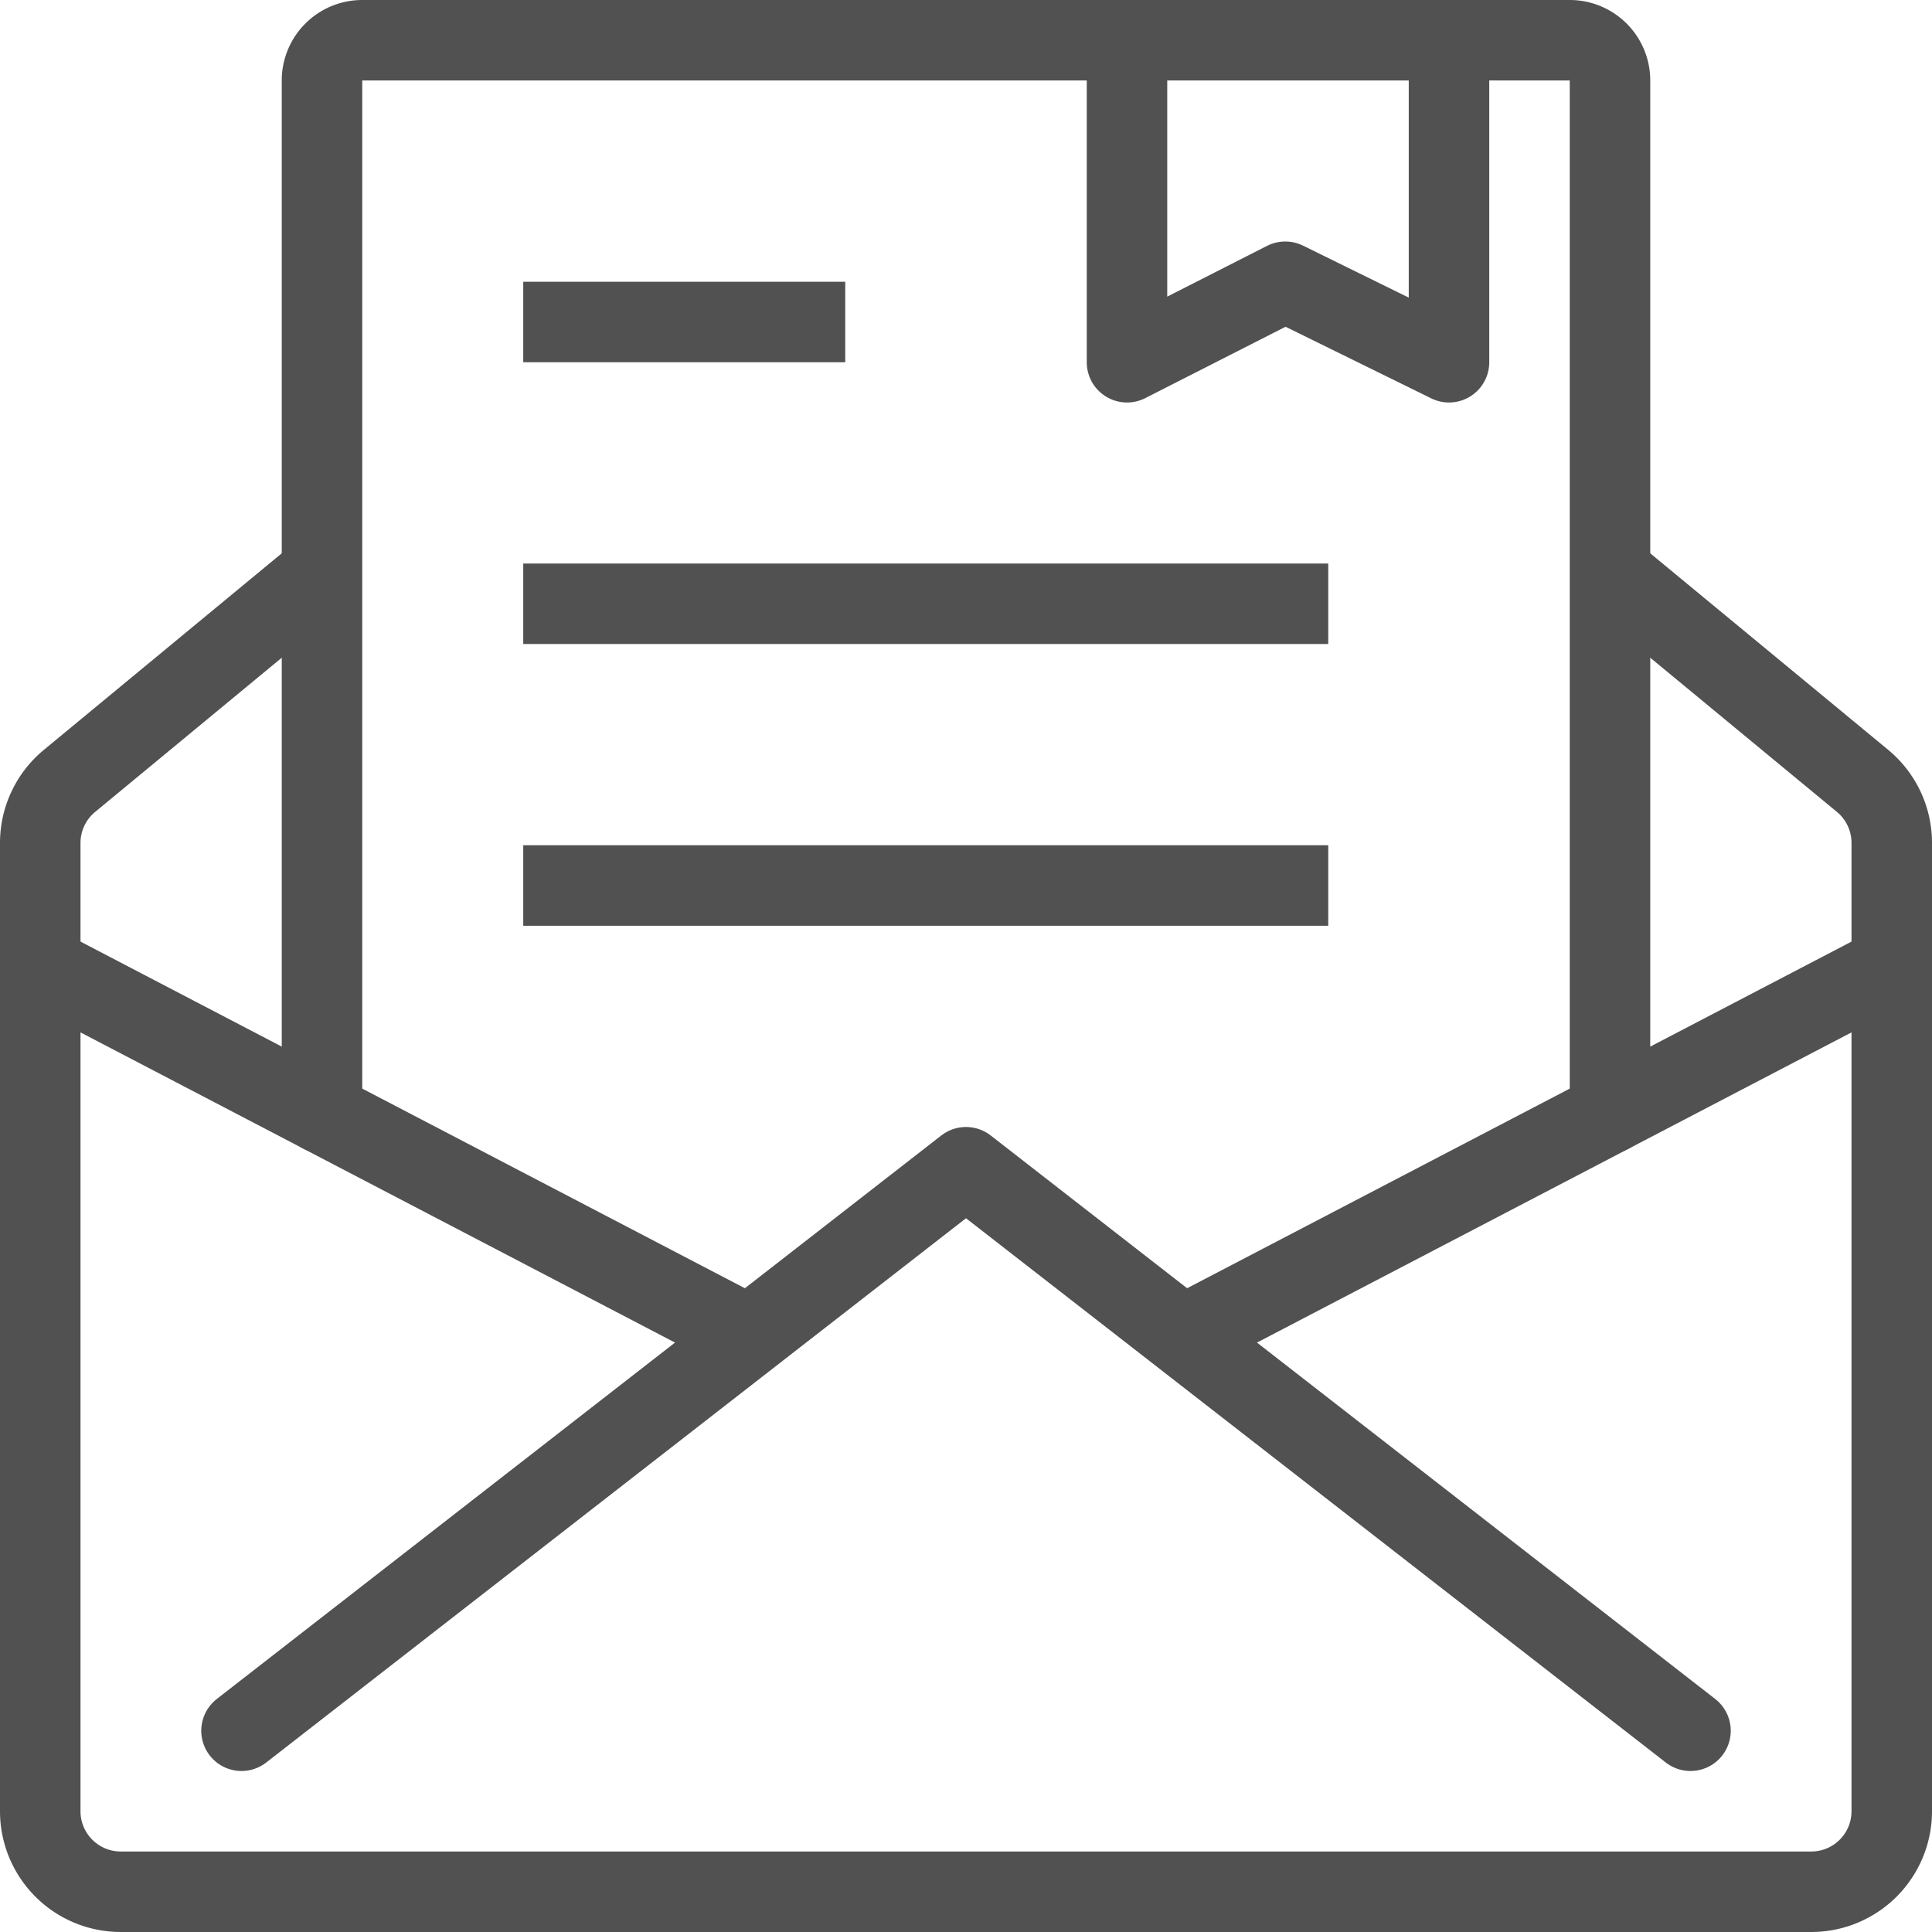 <svg id="Layer_1" data-name="Layer 1" xmlns="http://www.w3.org/2000/svg" viewBox="0 0 240 240"><defs><style>.cls-1,.cls-2{fill:none;stroke:#515151;stroke-linejoin:round;stroke-width:10px;}.cls-1{stroke-linecap:round;}</style></defs><polyline class="cls-1" points="210 215 120 145 30 215"/><line class="cls-2" x1="93.07" y1="165.95" x2="5" y2="120"/><line class="cls-2" x1="235" y1="120" x2="146.93" y2="165.95"/><line class="cls-2" x1="65" y1="110" x2="165" y2="110"/><line class="cls-2" x1="65" y1="75" x2="165" y2="75"/><line class="cls-2" x1="65" y1="40" x2="105" y2="40"/><polyline class="cls-2" points="180 5 180 45 159.66 35 140 45 140 5"/><path class="cls-2" d="M527.32,221.24l31.37,25.91a10,10,0,0,1,3.63,7.71V375.15a10,10,0,0,1-10,10h-210a10,10,0,0,1-10-10V254.86a10,10,0,0,1,3.64-7.71l31.36-25.91" transform="translate(-327.32 -150.15)"/><path class="cls-1" d="M367.32,288.41V160.15a5,5,0,0,1,5-5h150a5,5,0,0,1,5,5V288.41" transform="translate(-327.32 -150.15)"/></svg>